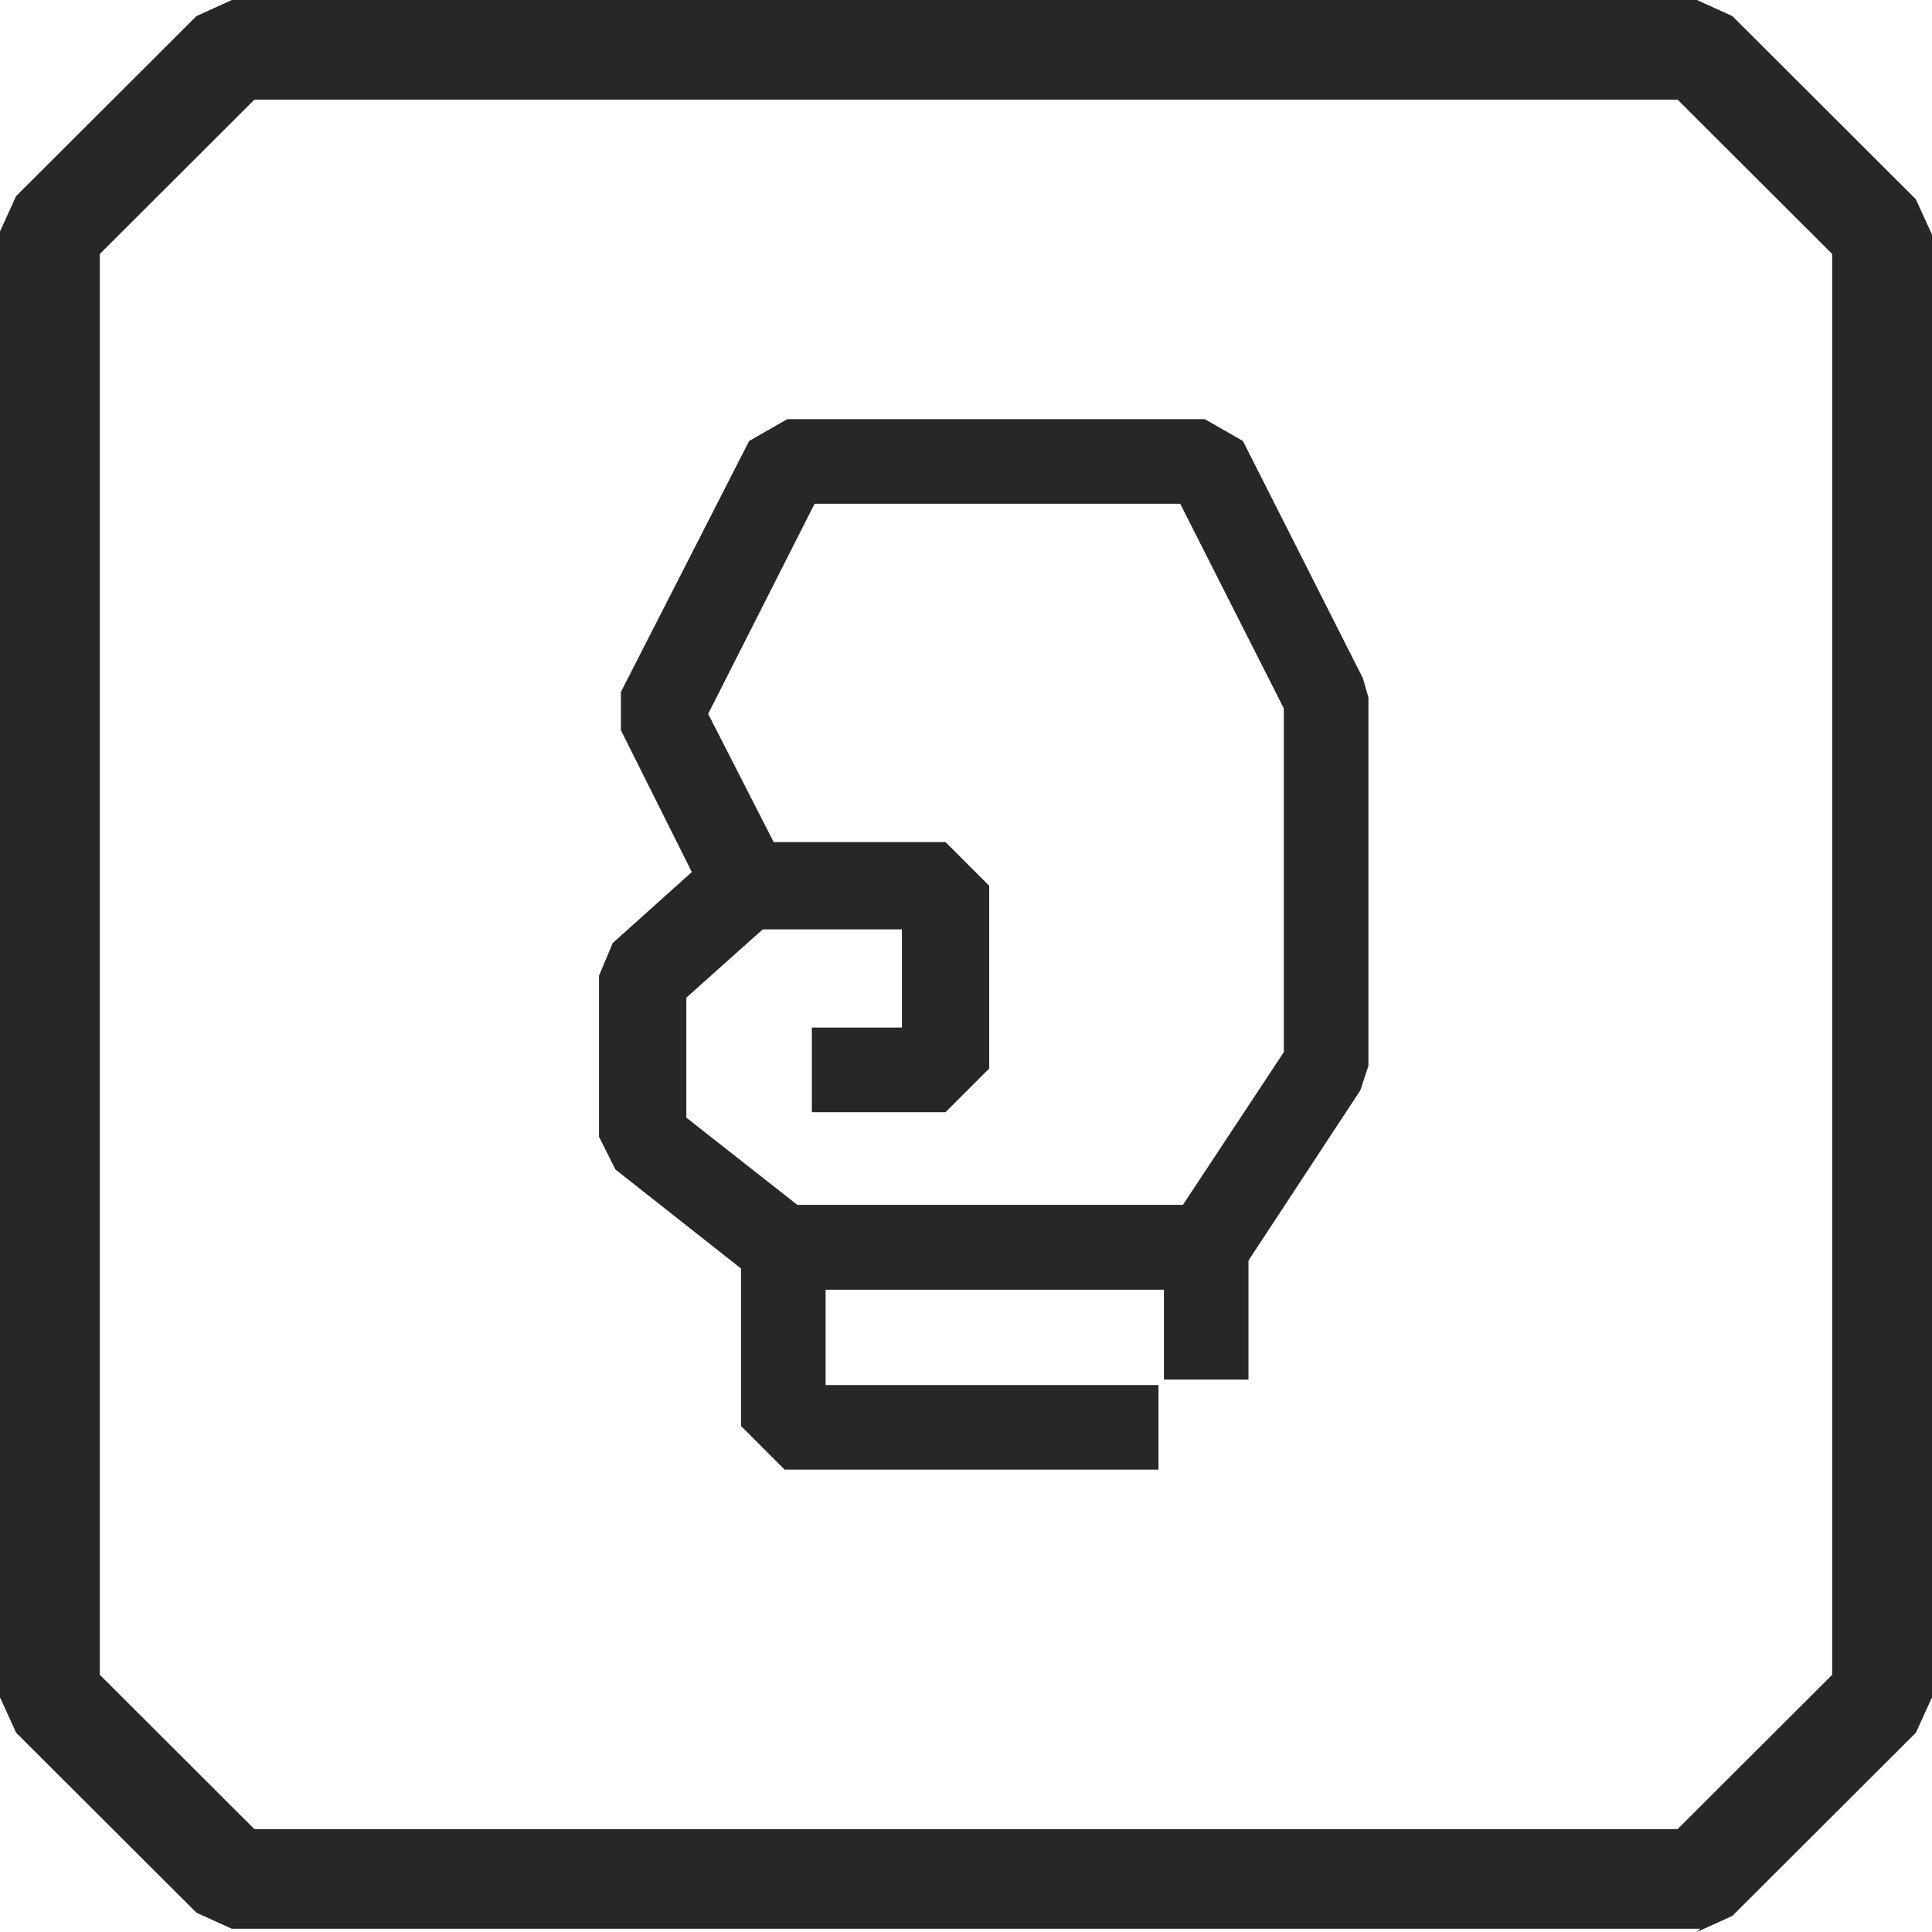 <?xml version="1.0" encoding="UTF-8"?> <svg xmlns="http://www.w3.org/2000/svg" width="24" height="24" viewBox="0 0 24 24" fill="none"><g clip-path="url(#clip0_2191_533)"><path d="M14.391 18.256H9.747L9.205 17.714V15.477L9.747 14.969H14.967L15.509 15.477V17.138H14.459V16.019H10.256V17.206H14.391V18.256Z" fill="#272727"></path><path d="M14.966 16.019H9.746L9.407 15.917L7.645 14.528L7.441 14.121V12.121L7.611 11.715L8.594 10.833L7.713 9.071V8.596L9.306 5.478L9.78 5.207H14.966L15.44 5.478L16.931 8.427L16.999 8.664V13.24L16.898 13.545L15.406 15.816L14.966 16.053V16.019ZM9.916 14.968H14.694L15.948 13.07V8.8L14.661 6.258H10.119L8.797 8.868L9.611 10.461H11.746L12.288 11.003V13.274L11.746 13.816H10.085V12.765H11.204V11.545H9.475L8.526 12.393V13.884L9.949 15.002L9.916 14.968Z" fill="#272727"></path><path d="M21.12 23.96H2.88L2.44 23.76L0.2 21.524L0 21.085V2.875L0.2 2.436L2.44 0.2L2.88 0H21.08L21.52 0.2L23.8 2.476L24 2.915V21.085L23.8 21.524L21.52 23.8L21.08 24L21.12 23.96ZM3.16 22.722H20.84L22.76 20.805V3.155L20.84 1.238H3.16L1.24 3.155V20.805L3.16 22.722Z" fill="#272727"></path></g><defs><clipPath id="clip0_2191_533"><rect width="24" height="24" fill="white"></rect></clipPath></defs></svg> 